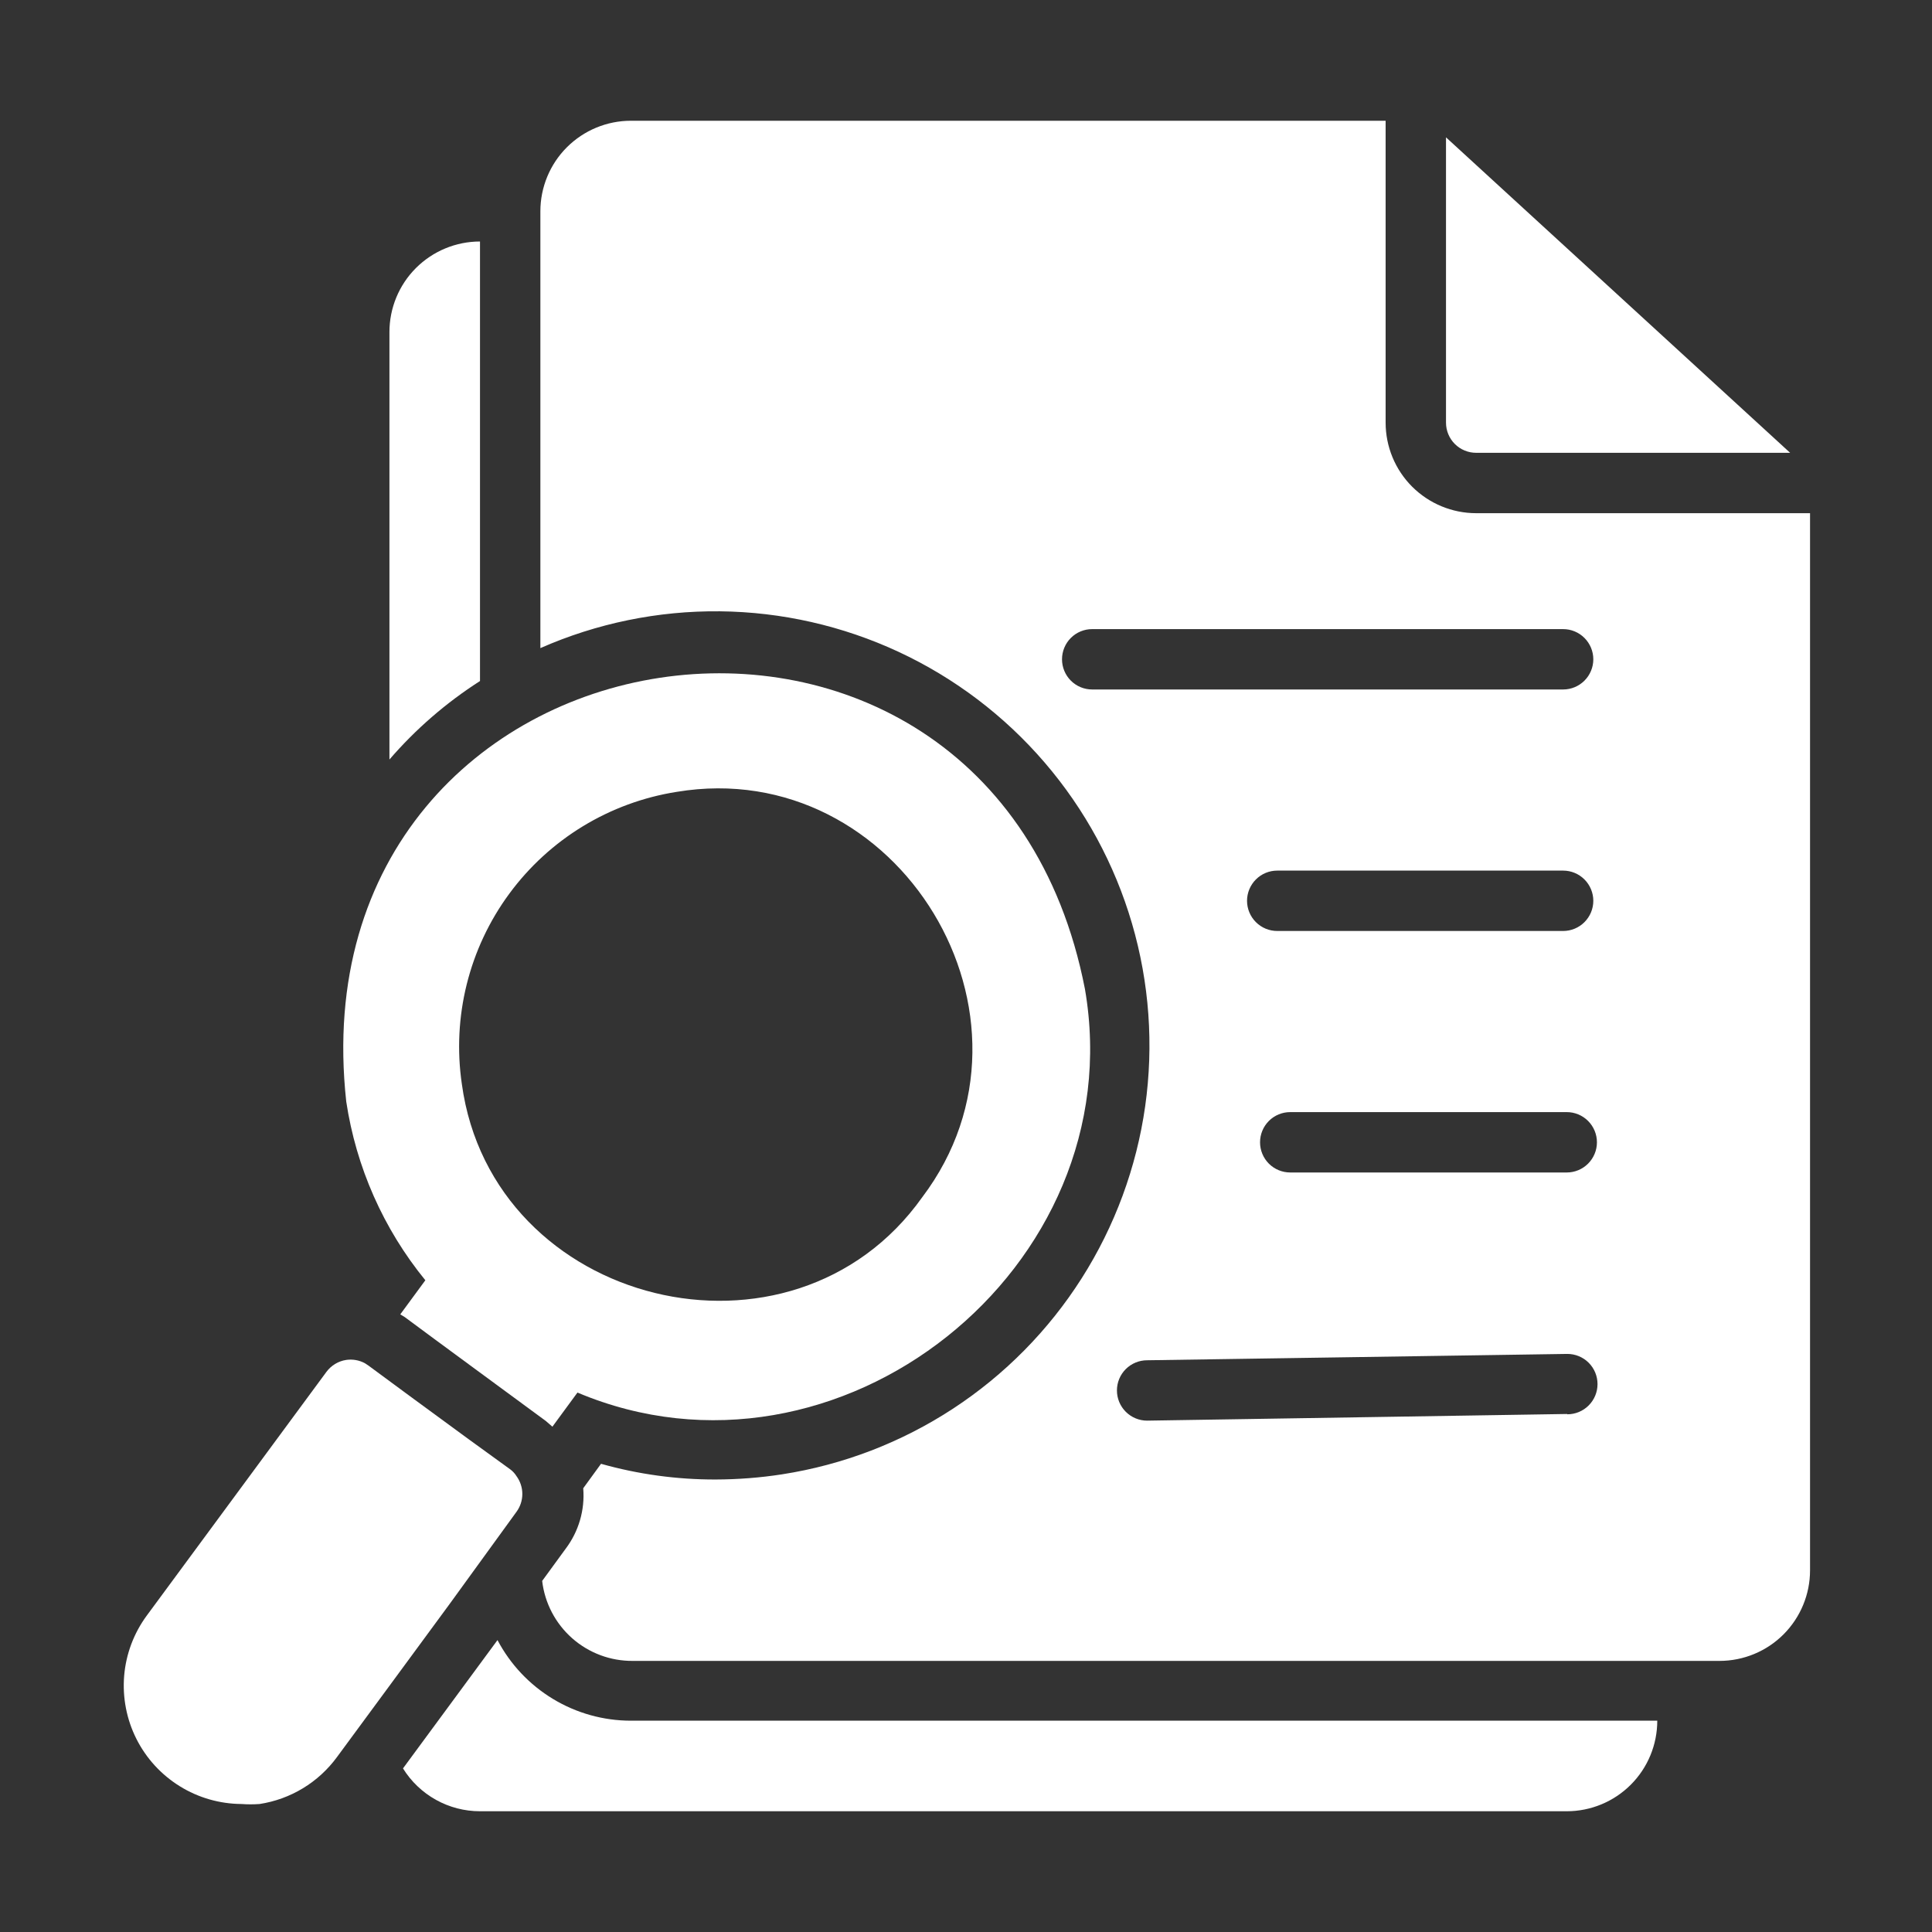 <svg width="56" height="56" viewBox="0 0 56 56" fill="none" xmlns="http://www.w3.org/2000/svg">
<rect x="0" y="0" width="56" height="56" fill="#333333" stroke="none"/>
<path d="M42.788 13.125H51.888L41.913 3.981V12.25C41.913 12.482 42.005 12.705 42.169 12.869C42.333 13.033 42.556 13.125 42.788 13.125Z" fill="white"/>
<path d="M13.913 19.74V7C13.216 7 12.549 7.277 12.056 7.769C11.564 8.261 11.288 8.929 11.288 9.625V22.015C12.048 21.134 12.932 20.368 13.913 19.74Z" fill="white"/>
<path d="M14.42 47.539L11.681 51.258C11.916 51.638 12.245 51.951 12.636 52.169C13.026 52.386 13.466 52.5 13.912 52.5H45.412C46.109 52.5 46.776 52.224 47.269 51.731C47.761 51.239 48.037 50.572 48.037 49.875H18.287C17.491 49.875 16.71 49.657 16.029 49.245C15.347 48.833 14.791 48.243 14.42 47.539Z" fill="white"/>
<path d="M42.788 14.875C42.091 14.875 41.424 14.598 40.931 14.106C40.439 13.614 40.163 12.946 40.163 12.25V3.5H18.288C17.591 3.5 16.924 3.777 16.431 4.269C15.939 4.761 15.663 5.429 15.663 6.125V18.786C17.301 18.064 19.075 17.701 20.866 17.719C22.657 17.738 24.422 18.139 26.046 18.894C27.669 19.65 29.113 20.744 30.279 22.102C31.446 23.46 32.31 25.052 32.812 26.771C33.315 28.49 33.444 30.296 33.193 32.069C32.941 33.842 32.314 35.541 31.353 37.052C30.392 38.563 29.12 39.852 27.622 40.832C26.123 41.812 24.432 42.461 22.663 42.735C22.029 42.833 21.388 42.882 20.746 42.884C19.622 42.887 18.503 42.734 17.421 42.429L16.905 43.138C16.957 43.763 16.776 44.386 16.398 44.888L15.715 45.824C15.79 46.466 16.1 47.057 16.584 47.485C17.069 47.913 17.694 48.147 18.34 48.142H49.84C50.536 48.142 51.204 47.866 51.696 47.374C52.188 46.881 52.465 46.214 52.465 45.517V14.875H42.788ZM31.658 19.985C31.425 19.985 31.203 19.893 31.039 19.729C30.875 19.565 30.783 19.342 30.783 19.11C30.783 18.878 30.875 18.655 31.039 18.491C31.203 18.327 31.425 18.235 31.658 18.235H45.308C45.54 18.235 45.762 18.327 45.926 18.491C46.09 18.655 46.183 18.878 46.183 19.11C46.183 19.342 46.09 19.565 45.926 19.729C45.762 19.893 45.54 19.985 45.308 19.985H31.658ZM46.183 26.11C46.183 26.342 46.09 26.565 45.926 26.729C45.762 26.893 45.54 26.985 45.308 26.985H37.021C36.789 26.985 36.567 26.893 36.403 26.729C36.239 26.565 36.146 26.342 36.146 26.11C36.146 25.878 36.239 25.655 36.403 25.491C36.567 25.327 36.789 25.235 37.021 25.235H45.308C45.54 25.235 45.762 25.327 45.926 25.491C46.09 25.655 46.183 25.878 46.183 26.11ZM45.421 40.985L33.25 41.178C33.018 41.178 32.795 41.085 32.631 40.921C32.467 40.757 32.375 40.535 32.375 40.303C32.375 40.07 32.467 39.848 32.631 39.684C32.795 39.52 33.018 39.428 33.25 39.428L45.43 39.244C45.662 39.244 45.885 39.336 46.049 39.5C46.213 39.664 46.305 39.887 46.305 40.119C46.305 40.351 46.213 40.573 46.049 40.737C45.885 40.902 45.662 40.994 45.43 40.994L45.421 40.985ZM45.421 33.985H37.398C37.166 33.985 36.943 33.893 36.779 33.729C36.615 33.565 36.523 33.342 36.523 33.11C36.523 32.878 36.615 32.655 36.779 32.491C36.943 32.327 37.166 32.235 37.398 32.235H45.413C45.645 32.235 45.867 32.327 46.031 32.491C46.195 32.655 46.288 32.878 46.288 33.11C46.288 33.342 46.195 33.565 46.031 33.729C45.867 33.893 45.645 33.985 45.413 33.985H45.421Z" fill="white"/>
<path d="M12.329 37.109L11.602 38.098L11.733 38.177C12.565 38.798 14.954 40.548 15.82 41.187L16.012 41.353L16.738 40.364C24.29 43.549 32.847 36.75 31.447 28.665C28.7 14.569 8.47 17.623 10.036 31.929C10.322 33.83 11.113 35.62 12.329 37.109ZM19.617 22.952C26.049 21.884 30.669 29.497 26.731 34.703C22.96 40.014 14.271 37.879 13.387 31.422C13.101 29.474 13.594 27.492 14.761 25.906C15.927 24.32 17.672 23.258 19.617 22.952Z" fill="white"/>
<path d="M14.971 43.82C15.081 43.67 15.14 43.489 15.14 43.303C15.14 43.118 15.081 42.937 14.971 42.787C14.925 42.713 14.866 42.648 14.796 42.595L13.589 41.72L11.988 40.547L10.684 39.585L10.579 39.515C10.413 39.425 10.223 39.391 10.036 39.418C9.922 39.435 9.812 39.475 9.713 39.535C9.613 39.596 9.527 39.675 9.459 39.768L4.253 46.83C3.878 47.34 3.652 47.943 3.599 48.573C3.547 49.204 3.669 49.836 3.953 50.401C4.238 50.967 4.673 51.442 5.211 51.775C5.748 52.108 6.368 52.286 7 52.29C7.175 52.303 7.35 52.303 7.525 52.29C7.969 52.222 8.396 52.067 8.78 51.834C9.164 51.602 9.499 51.295 9.765 50.933L11.279 48.877L13.029 46.497L14.971 43.82Z" fill="white"/>
</svg>
